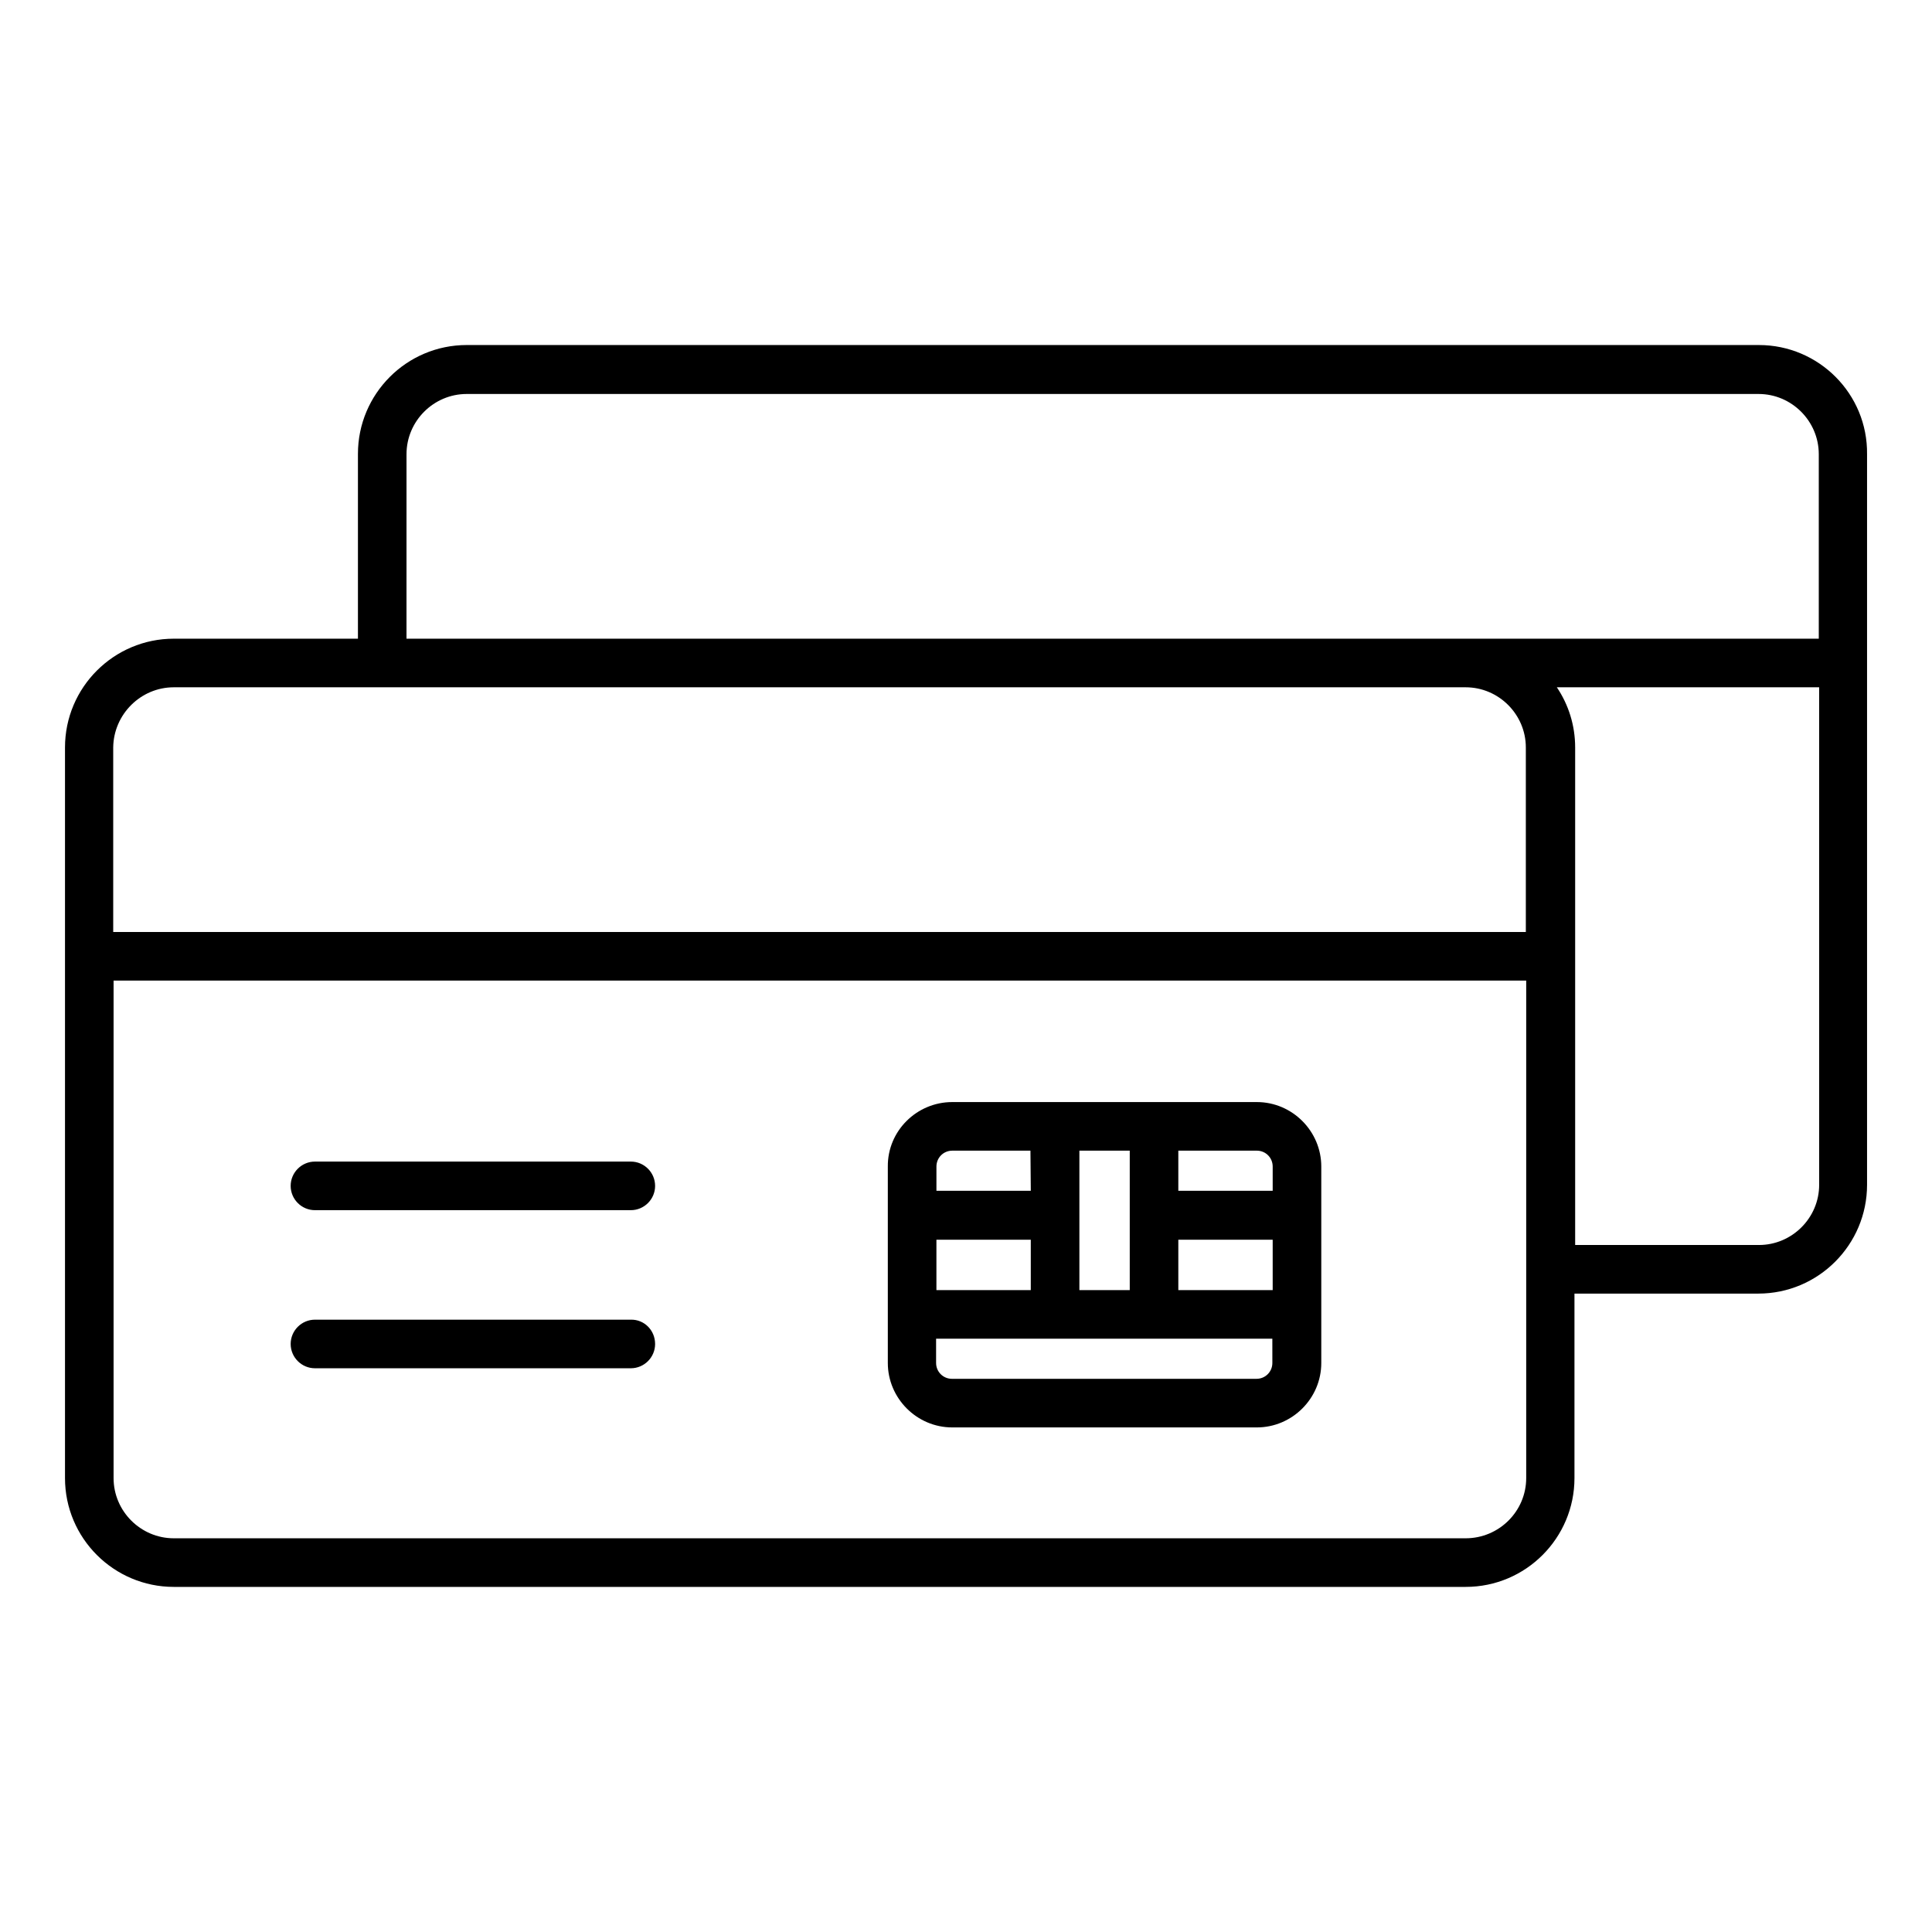 <?xml version="1.0" encoding="UTF-8"?>
<!-- Uploaded to: SVG Repo, www.svgrepo.com, Generator: SVG Repo Mixer Tools -->
<svg fill="#000000" width="800px" height="800px" version="1.1" viewBox="144 144 512 512" xmlns="http://www.w3.org/2000/svg">
 <path d="m317.61 458.27c0 3.547-2.891 6.438-6.438 6.438h-83.703c-3.547 0-6.438-2.891-6.438-6.438 0-3.547 2.891-6.438 6.438-6.438h83.699c3.551-0.004 6.441 2.891 6.441 6.438zm78.75-22.211h80.715c9.426 0 17.078 7.746 17.078 17.078v52.066c0 9.426-7.746 17.078-17.078 17.078h-80.715c-9.426 0-17.078-7.746-17.078-17.078v-52.066c-0.086-9.426 7.66-17.078 17.078-17.078zm84.824 62.703h-89.109v6.438c0 2.336 1.867 4.199 4.199 4.199h80.715c2.336 0 4.199-1.867 4.199-4.199zm-89.023-12.871h25.008v-13.348h-25.008zm37.887 0h13.348v-36.953h-13.348zm26.219 0h25.008v-13.348h-25.008zm0-36.953v10.637h25.008v-6.438c0-2.336-1.867-4.199-4.199-4.199zm-39.188 0h-20.715c-2.336 0-4.199 1.867-4.199 4.199v6.438h25.008zm-99.469 51.227c0 3.547-2.891 6.438-6.438 6.438h-83.703c-3.547 0-6.438-2.891-6.438-6.438s2.891-6.438 6.438-6.438h83.699c3.551-0.09 6.441 2.801 6.441 6.438zm292.53-264.73h-342.45c-15.953 0-28.832 12.969-28.832 28.832v48.988l-48.801 0.004c-15.863 0-28.832 12.879-28.832 28.832v193.62c0 15.953 12.969 28.832 28.832 28.832h342.36c15.953 0 28.832-12.969 28.832-28.832v-48.895h48.707c15.953 0 28.832-12.969 28.832-28.832v-193.62c0.191-15.953-12.777-28.926-28.645-28.926zm-358.41 28.926c0-8.77 7.184-15.953 15.953-15.953h342.36c8.77 0 15.953 7.184 15.953 15.953v48.895l-374.27 0.004zm-61.68 61.777h342.36c8.77 0 15.953 7.184 15.953 15.953v48.895h-374.36v-48.895c0.098-8.77 7.281-15.953 16.051-15.953zm358.41 209.57v-131.85h-374.36v131.85c0 8.77 7.184 15.953 15.953 15.953h342.36c8.863 0 16.047-7.184 16.047-15.957zm61.68-61.77h-48.707v-131.85c0-5.879-1.773-11.383-4.856-15.953h69.516l0.004 131.84c0.004 8.777-7.188 15.961-15.957 15.961z" fill-rule="evenodd"/>
</svg>